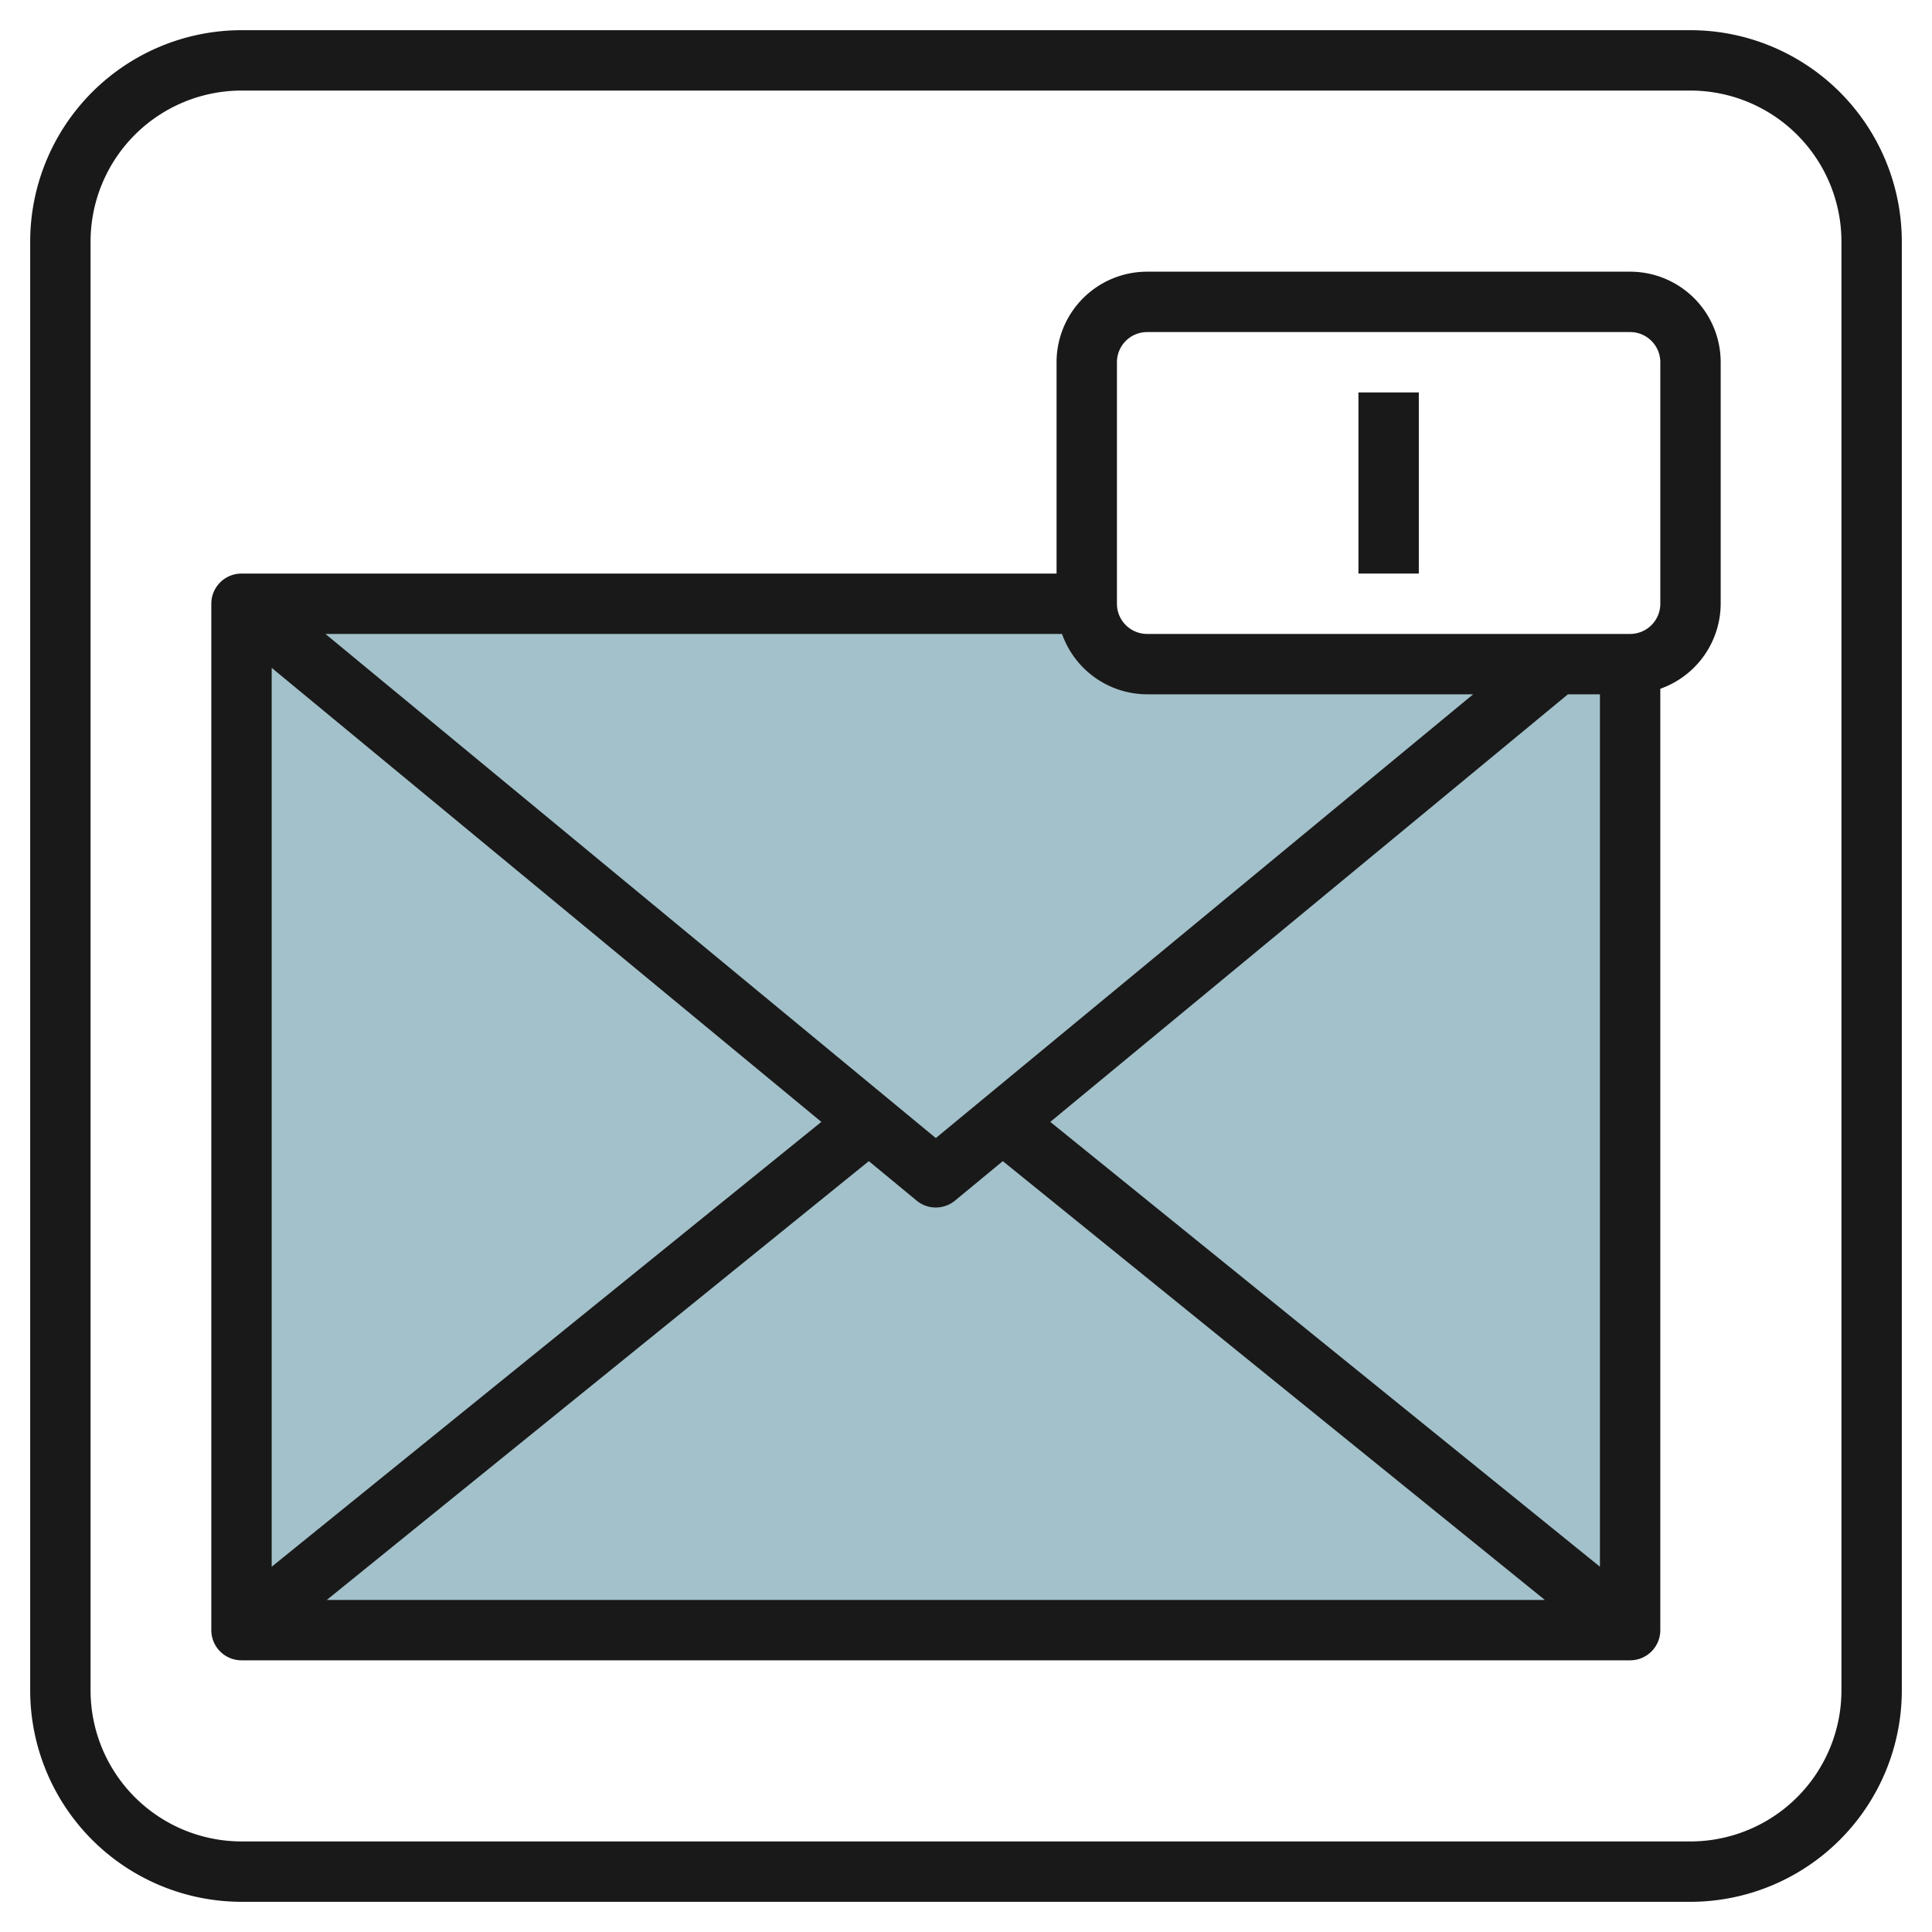 <svg id="Layer_3" height="512" viewBox="0 0 64 64" width="512" xmlns="http://www.w3.org/2000/svg" data-name="Layer 3"><path d="m36 20h-28v34h46v-32h-16a2 2 0 0 1 -2-2z" fill="#a3c1ca"/><g fill="#191919"><path d="m56 1h-48a7.008 7.008 0 0 0 -7 7v48a7.008 7.008 0 0 0 7 7h48a7.008 7.008 0 0 0 7-7v-48a7.008 7.008 0 0 0 -7-7zm5 55a5.006 5.006 0 0 1 -5 5h-48a5.006 5.006 0 0 1 -5-5v-48a5.006 5.006 0 0 1 5-5h48a5.006 5.006 0 0 1 5 5z"/><path d="m54 9h-16a3 3 0 0 0 -3 3v7h-27a1 1 0 0 0 -1 1v34a1 1 0 0 0 1 1h46a1 1 0 0 0 1-1v-31.184a3 3 0 0 0 2-2.816v-8a3 3 0 0 0 -3-3zm-26.792 28.164-18.208 14.736v-29.777zm1.573 1.3 1.582 1.307a1 1 0 0 0 1.274 0l1.582-1.307 17.956 14.536h-40.35zm6.011-1.3 17.147-14.164h1.061v28.9zm-3.792.536-20.219-16.7h24.4a3 3 0 0 0 2.819 2h10.8zm24-17.7a1 1 0 0 1 -1 1h-16a1 1 0 0 1 -1-1v-8a1 1 0 0 1 1-1h16a1 1 0 0 1 1 1z"/><path d="m45 13h2v6h-2z"/></g></svg>